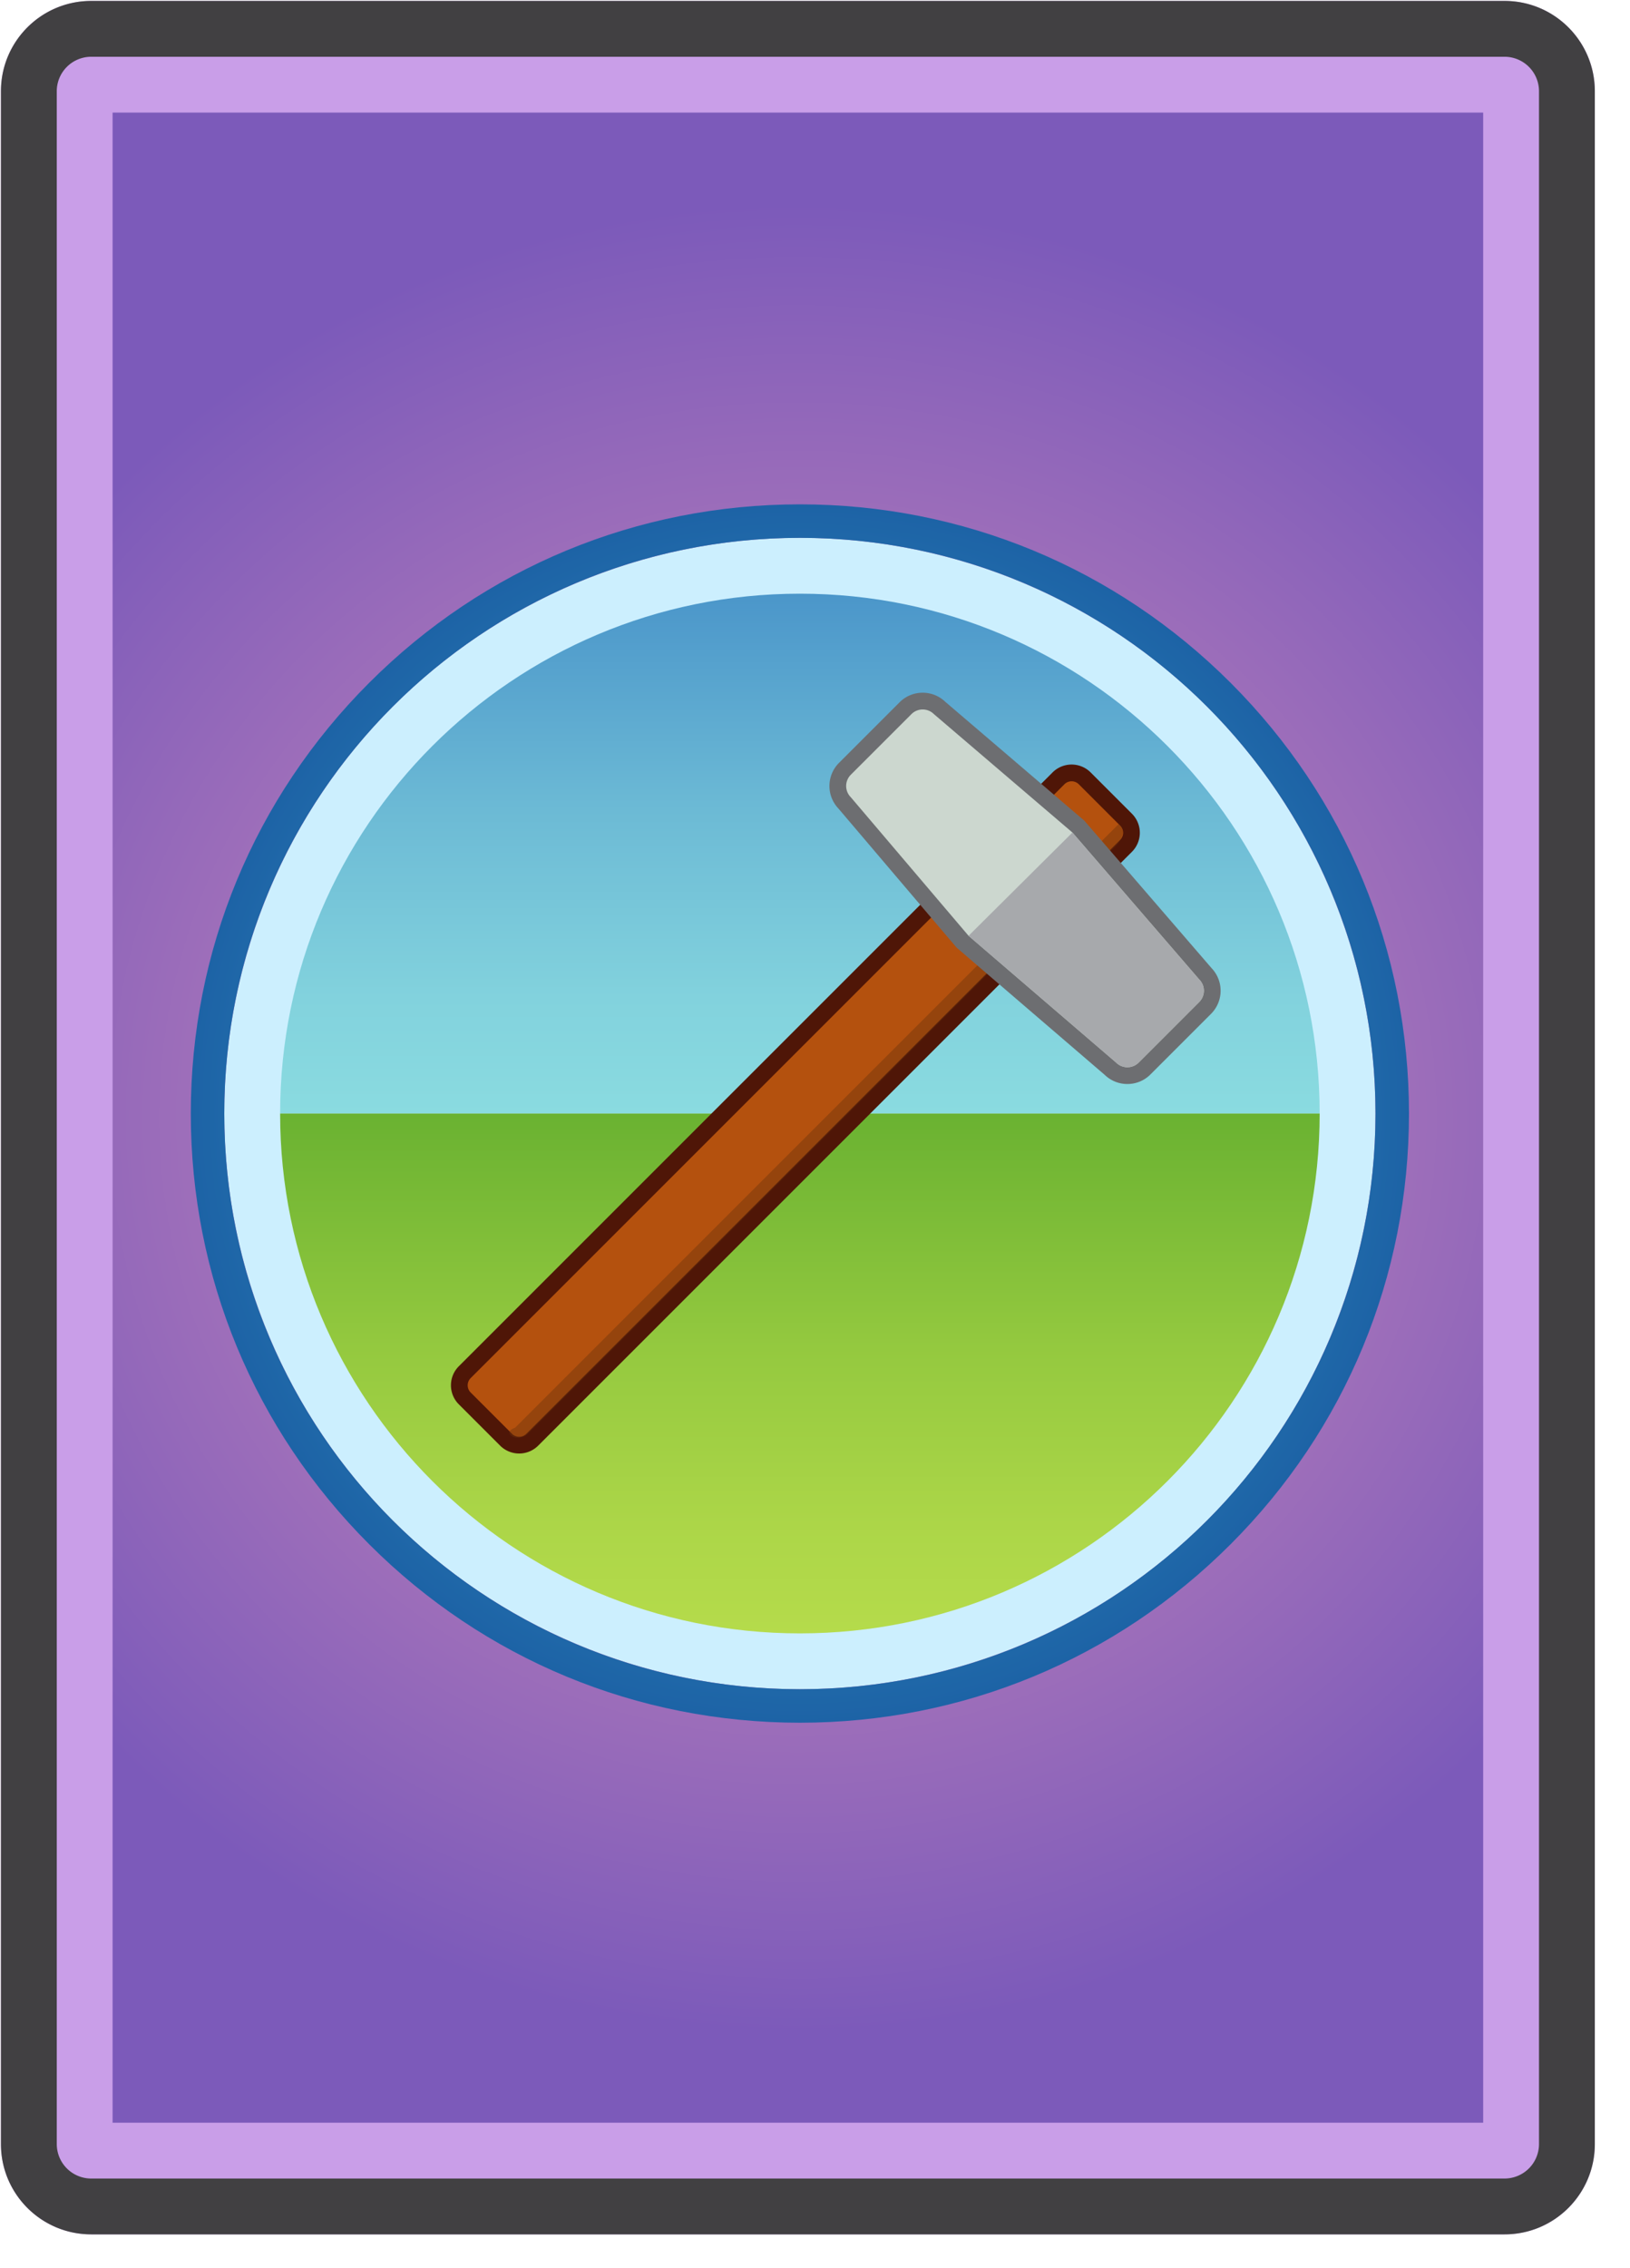 <svg xmlns="http://www.w3.org/2000/svg" xmlns:xlink="http://www.w3.org/1999/xlink" width="291.969" height="406.205"><symbol id="b" viewBox="-146 -203 292 407"><image width="292" height="407" transform="matrix(1 0 0 -1 -146 204)" overflow="visible" opacity=".3"/><radialGradient id="a" cx="-3.05" cy="3.04" r="163.894" gradientTransform="matrix(0 1 -1.032 0 .085 6.09)" gradientUnits="userSpaceOnUse"><stop offset="0" stop-color="#c889ba"/><stop offset=".207" stop-color="#bf83ba"/><stop offset=".544" stop-color="#a774ba"/><stop offset=".967" stop-color="#7f5cba"/><stop offset="1" stop-color="#7c5aba"/></radialGradient><path d="M-129.63-186.96a6.177 6.177 0 00-6.17 6.17v367.661a6.177 6.177 0 006.17 6.169h253.16a6.176 6.176 0 006.169-6.169V-180.79a6.177 6.177 0 00-6.169-6.17h-253.16z" fill="url(#a)"/><path d="M119.7 183.04v-360h-245.5v360h245.5m3.83 20h-253.16c-8.931 0-16.17-7.238-16.17-16.169V-180.79c0-8.93 7.239-16.17 16.17-16.17h253.16c8.93 0 16.169 7.24 16.169 16.17v367.661c.001 8.931-7.239 16.169-16.169 16.169z" fill="#c99ee8"/><path d="M123.53 193.04a6.176 6.176 0 006.169-6.169V-180.79a6.177 6.177 0 00-6.169-6.17h-253.16a6.177 6.177 0 00-6.17 6.17v367.661a6.177 6.177 0 006.17 6.169h253.16m0 10h-253.16c-8.931 0-16.17-7.238-16.17-16.169V-180.79c0-8.93 7.239-16.17 16.17-16.17h253.16c8.93 0 16.169 7.24 16.169 16.17v367.661c.001 8.931-7.239 16.169-16.169 16.169z" fill="#414042"/></symbol><use xlink:href="#b" width="292" height="407" x="-146" y="-203" transform="matrix(1 0 0 -1 145.969 203.205)" overflow="visible"/><circle cx="143.278" cy="199.429" r="103.102" fill="#cceffe"/><radialGradient id="c" cx="143.278" cy="199.43" r="109.102" gradientUnits="userSpaceOnUse"><stop offset="0" stop-color="#3ba2c6"/><stop offset=".237" stop-color="#3799c1"/><stop offset=".623" stop-color="#2b81b5"/><stop offset="1" stop-color="#1d63a6"/></radialGradient><path d="M143.278 96.327c56.941 0 103.102 46.16 103.102 103.102 0 56.942-46.16 103.103-103.102 103.103-56.942 0-103.103-46.16-103.103-103.103.001-56.942 46.161-103.102 103.103-103.102m0-6c-29.143 0-56.541 11.349-77.147 31.955-20.606 20.606-31.955 48.004-31.955 77.146s11.349 56.541 31.955 77.147c20.607 20.606 48.005 31.955 77.147 31.955 29.142 0 56.54-11.349 77.146-31.955s31.955-48.005 31.955-77.147c0-29.142-11.349-56.54-31.955-77.146s-48.004-31.955-77.146-31.955z" fill="url(#c)"/><linearGradient id="d" gradientUnits="userSpaceOnUse" x1="143.278" y1="199.429" x2="143.278" y2="106.327"><stop offset="0" stop-color="#8adbe0"/><stop offset=".222" stop-color="#82d2dd"/><stop offset=".584" stop-color="#6cbad5"/><stop offset="1" stop-color="#4b96ca"/></linearGradient><path d="M236.38 199.429H50.176c0-51.418 41.684-93.102 93.103-93.102 51.417 0 93.101 41.684 93.101 93.102z" fill="url(#d)"/><linearGradient id="e" gradientUnits="userSpaceOnUse" x1="143.278" y1="292.531" x2="143.278" y2="199.429"><stop offset="0" stop-color="#b5db4b"/><stop offset=".209" stop-color="#acd648"/><stop offset=".549" stop-color="#94c93f"/><stop offset=".977" stop-color="#6cb332"/><stop offset="1" stop-color="#6ab231"/></linearGradient><path d="M236.38 199.429H50.176c0 51.419 41.684 93.103 93.103 93.103 51.417-.001 93.101-41.684 93.101-93.103z" fill="url(#e)"/><path d="M95.343 257.844l106.35-106.35a3.323 3.323 0 000-4.7l-7.395-7.396a3.323 3.323 0 00-4.7 0L83.247 245.749a3.323 3.323 0 000 4.7l7.396 7.395a3.323 3.323 0 004.7 0z" fill="#b4510e" stroke="#4f1607" stroke-width="3" stroke-miterlimit="10"/><path d="M94.717 256.615l104.244-104.244c2.883-2.419 2.32-4.106 1.436-4.804L92.271 255.692c-2.735.95.637 2.971 2.446.923z" opacity=".42" fill="#6d330c"/><g><path d="M201.939 192.641a4.323 4.323 0 01-3.032-1.23l-26.482-22.751-21.13-24.862a4.357 4.357 0 01.046-6.105l10.854-10.854a4.323 4.323 0 013.077-1.274c1.141 0 2.214.436 3.031 1.229l24.855 21.242 22.755 26.368a4.324 4.324 0 011.231 3.033 4.324 4.324 0 01-1.274 3.077l-10.854 10.854a4.33 4.33 0 01-3.077 1.273z" fill="#ccd7cf"/><path d="M165.271 127.063c.73 0 1.459.278 2.016.835l24.809 21.202 22.713 26.319a2.852 2.852 0 010 4.032l-10.854 10.854c-.557.557-1.286.835-2.016.835s-1.459-.278-2.016-.835l-26.432-22.708-21.09-24.813a2.852 2.852 0 010-4.032l10.854-10.854a2.845 2.845 0 012.016-.835m0-3a5.808 5.808 0 00-4.137 1.714l-10.854 10.854a5.86 5.86 0 00-.1 8.173l21.024 24.737.153.179.178.153 26.36 22.646a5.808 5.808 0 004.042 1.621 5.808 5.808 0 004.137-1.714l10.854-10.854a5.86 5.86 0 00.091-8.183l-22.653-26.25-.149-.173-.173-.147-24.735-21.14a5.814 5.814 0 00-4.038-1.616z" fill="#6d6e71"/></g><g><path d="M203.955 190.306l10.854-10.854a2.852 2.852 0 000-4.032l-22.713-26.319-18.604 18.497 26.432 22.708a2.85 2.85 0 004.031 0z" fill="#a7a9ac"/></g></svg>